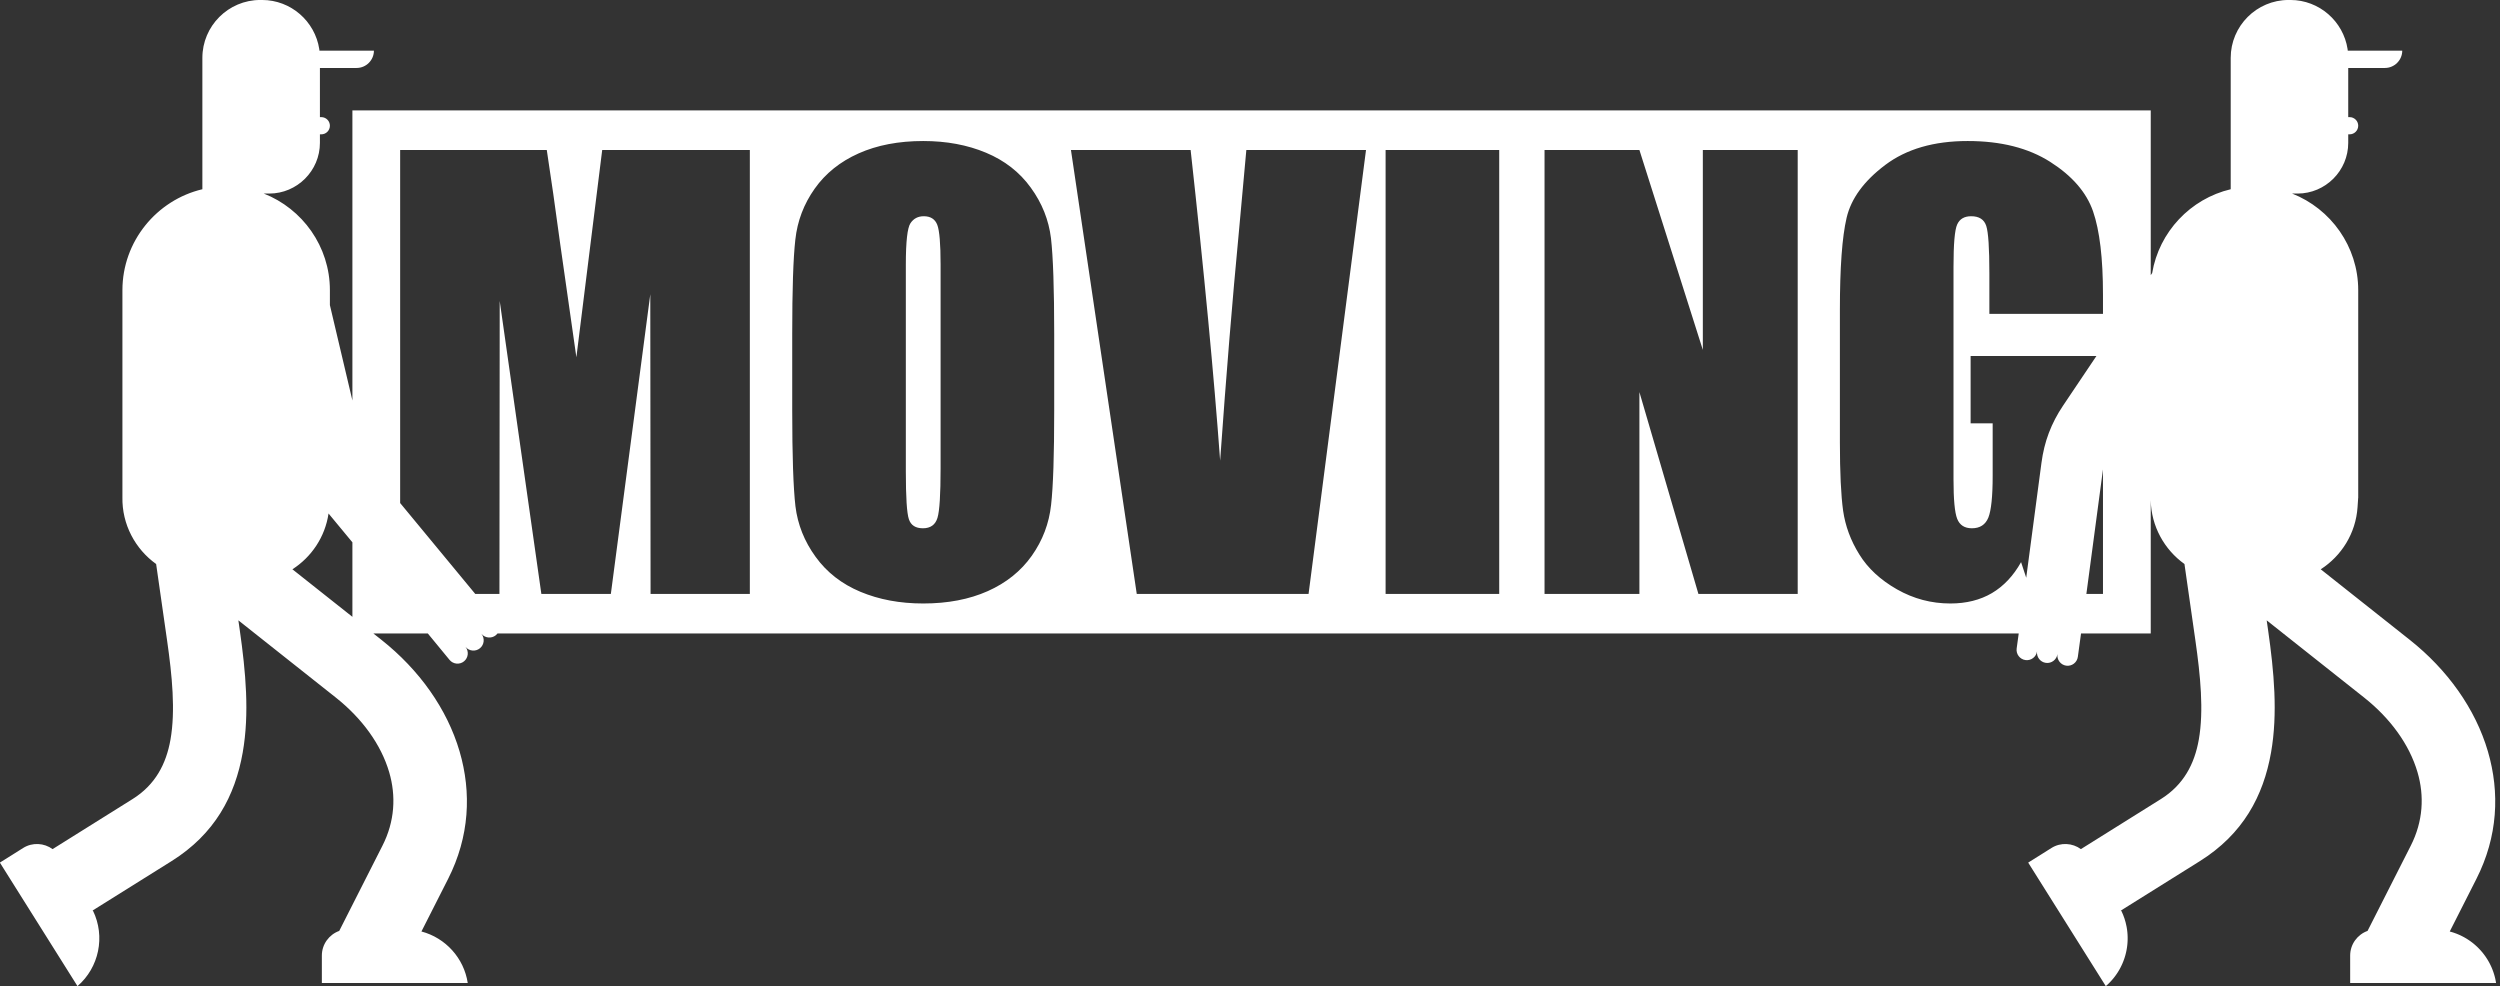 <?xml version="1.0" encoding="UTF-8" standalone="no"?><svg xmlns="http://www.w3.org/2000/svg" xmlns:xlink="http://www.w3.org/1999/xlink" fill="#ffffff" height="366.4" preserveAspectRatio="xMidYMid meet" version="1" viewBox="174.1 338.0 928.9 366.4" width="928.9" zoomAndPan="magnify"><rect x="174.1" y="338.0" width="928.9" height="366.4" fill="#333333" stroke="none"/><defs><clipPath id="a"><path d="M 0 0 L 1275.59 0 L 1275.59 1042.41 L 0 1042.41 Z M 0 0"/></clipPath></defs><g id="change1_1"><g clip-path="url(#a)"/><path d="M 842.055 393.734 L 806.805 393.734 L 806.805 468.008 L 783.238 393.734 L 747.988 393.734 L 747.988 558.684 L 783.238 558.684 L 783.238 483.684 L 805.164 558.684 L 842.055 558.684 Z M 731.148 393.734 L 688.934 393.734 L 688.934 558.684 L 731.148 558.684 Z M 681.656 393.734 L 637.188 393.734 L 634.387 424.492 C 632.027 449.137 629.707 477.355 627.453 509.156 C 625.164 477.703 621.508 439.23 616.488 393.734 L 572.02 393.734 L 596.473 558.684 L 660.309 558.684 Z M 523.586 436.238 C 523.586 428.594 523.176 423.691 522.355 421.539 C 521.535 419.418 519.863 418.344 517.336 418.344 C 515.184 418.344 513.543 419.211 512.383 420.949 C 511.254 422.652 510.672 427.762 510.672 436.238 L 510.672 513.223 C 510.672 522.781 511.051 528.691 511.801 530.914 C 512.551 533.176 514.293 534.285 517.027 534.285 C 519.828 534.285 521.637 533 522.422 530.43 C 523.211 527.855 523.586 521.703 523.586 512.008 Z M 565.801 490.426 L 565.801 462.203 C 565.801 445.242 565.391 433.355 564.605 426.543 C 563.785 419.766 561.293 413.477 557.09 407.707 C 552.926 401.938 547.355 397.629 540.457 394.742 C 533.559 391.855 525.805 390.398 517.129 390.398 C 508.012 390.398 500.016 391.926 493.152 394.984 C 486.285 398.043 480.82 402.422 476.793 408.121 C 472.762 413.824 470.371 420.113 469.617 427.031 C 468.832 433.91 468.457 445.625 468.457 462.203 L 468.457 490.426 C 468.457 507.387 468.867 519.27 469.652 526.086 C 470.473 532.859 472.965 539.152 477.168 544.922 C 481.332 550.691 486.902 555 493.801 557.887 C 500.699 560.77 508.453 562.23 517.129 562.23 C 526.25 562.23 534.242 560.699 541.105 557.641 C 547.973 554.582 553.438 550.203 557.469 544.504 C 561.496 538.805 563.887 532.516 564.641 525.598 C 565.426 518.715 565.801 507.004 565.801 490.426 Z M 926.961 552.664 C 928.859 538.438 930.73 524.203 932.625 509.969 C 933.156 505.992 934.047 502.352 935.367 498.863 C 936.715 495.309 938.453 491.988 940.645 488.727 L 953.051 470.266 L 906.301 470.266 L 906.301 495.289 L 914.496 495.289 L 914.496 514.824 C 914.496 522.504 913.949 527.684 912.891 530.324 C 911.801 532.965 909.781 534.285 906.777 534.285 C 904.047 534.285 902.234 533.105 901.312 530.773 C 900.391 528.445 899.945 523.547 899.945 516.18 L 899.945 437.074 C 899.945 428.664 900.391 423.414 901.312 421.398 C 902.234 419.348 903.977 418.344 906.504 418.344 C 909.441 418.344 911.32 419.523 912.105 421.922 C 912.891 424.285 913.27 430.191 913.27 439.645 L 913.27 454.625 L 955.484 454.625 L 955.484 447.5 C 955.484 433.945 954.254 423.656 951.797 416.535 C 949.336 409.441 944.008 403.328 935.879 398.148 C 927.75 392.969 917.535 390.398 905.207 390.398 C 892.672 390.398 882.461 393.352 874.57 399.297 C 866.68 405.238 861.898 411.773 860.223 418.934 C 858.551 426.059 857.73 437.492 857.73 453.234 L 857.73 502.242 C 857.73 513.57 858.141 522.086 858.926 527.754 C 859.746 533.418 861.727 538.84 864.938 543.984 C 868.113 549.16 872.793 553.473 878.941 556.98 C 885.125 560.492 891.715 562.23 898.785 562.23 C 904.695 562.23 909.852 560.945 914.223 558.371 C 918.562 555.801 922.184 551.977 925.051 546.867 Z M 955.484 512.441 C 955.453 512.637 955.426 512.828 955.402 513.02 C 953.371 528.242 951.355 543.469 949.312 558.684 L 955.484 558.684 Z M 322.781 524.91 C 332.094 536.164 341.406 547.414 350.688 558.684 L 359.672 558.684 L 359.773 449.828 L 375.246 558.684 L 401.066 558.684 L 415.723 447.328 L 415.824 558.684 L 452.711 558.684 L 452.711 393.734 L 397.855 393.734 L 388.258 470.754 L 382.281 428.871 C 380.473 415.457 378.797 403.711 377.262 393.734 L 322.781 393.734 Z M 305.039 567.188 L 305.039 539.508 C 302.289 536.188 299.539 532.867 296.793 529.547 C 296.586 529.297 296.379 529.043 296.176 528.789 C 294.895 537.539 289.809 544.984 282.75 549.527 Z M 305.039 379.02 L 973.23 379.02 L 973.23 440.242 L 973.762 439.449 C 976.336 424.16 987.988 411.855 1002.941 408.312 L 1002.941 359.492 C 1002.941 347.652 1012.59 337.992 1024.441 337.992 L 1025.109 337.992 C 1035.852 337.992 1044.789 345.934 1046.371 356.242 C 1046.398 356.438 1046.422 356.629 1046.43 356.816 L 1066.68 356.816 C 1066.68 360.355 1063.781 363.254 1060.238 363.254 L 1046.609 363.254 L 1046.609 381.516 L 1047.148 381.52 C 1048.91 381.535 1050.328 382.98 1050.32 384.742 C 1050.301 386.508 1048.859 387.93 1047.09 387.914 L 1046.609 387.91 L 1046.609 391.094 C 1046.609 401.449 1038.141 409.922 1027.781 409.922 L 1025.762 409.922 C 1040.102 415.555 1050.32 429.555 1050.32 445.824 L 1050.32 523.02 L 1050.301 523.02 L 1050.07 526.441 C 1049.422 536.203 1044.07 544.586 1036.391 549.527 L 1069.5 575.762 C 1083.449 586.82 1093.871 601.336 1098.512 617.215 C 1102.988 632.527 1102.191 648.891 1094.238 664.555 L 1084.328 684.105 C 1085.18 684.328 1086.012 684.602 1086.82 684.914 L 1086.828 684.914 L 1086.922 684.953 L 1087.09 685.02 L 1087.34 685.125 L 1087.5 685.191 C 1087.621 685.242 1087.738 685.293 1087.859 685.348 L 1087.898 685.359 L 1087.898 685.363 L 1087.922 685.371 C 1088.039 685.426 1088.16 685.48 1088.281 685.539 L 1088.461 685.621 L 1088.672 685.727 L 1088.84 685.812 L 1089.078 685.934 L 1089.238 686.02 L 1089.512 686.16 L 1089.609 686.215 L 1089.621 686.219 L 1089.66 686.242 C 1089.762 686.301 1089.871 686.359 1089.98 686.422 L 1090.34 686.633 L 1090.539 686.754 L 1090.711 686.855 L 1090.898 686.98 L 1091.129 687.125 L 1091.238 687.195 L 1091.25 687.207 C 1091.359 687.277 1091.469 687.348 1091.57 687.422 L 1091.578 687.43 L 1091.762 687.555 L 1091.941 687.68 L 1092.121 687.809 L 1092.289 687.938 L 1092.461 688.062 L 1092.648 688.203 L 1092.801 688.32 C 1092.898 688.398 1093 688.48 1093.102 688.559 L 1093.109 688.57 L 1093.27 688.699 L 1093.441 688.844 L 1093.621 688.992 L 1093.75 689.113 L 1093.941 689.277 L 1094.059 689.383 C 1094.148 689.465 1094.238 689.547 1094.328 689.629 C 1094.398 689.695 1094.469 689.766 1094.551 689.836 L 1094.828 690.113 L 1095 690.281 L 1095.148 690.438 L 1095.289 690.586 L 1095.469 690.766 L 1095.59 690.895 L 1095.59 690.902 C 1095.68 690.992 1095.762 691.09 1095.852 691.184 L 1095.859 691.191 L 1095.988 691.34 L 1096.141 691.516 L 1096.27 691.668 L 1096.43 691.855 L 1096.551 692.004 L 1096.699 692.191 L 1096.82 692.348 L 1096.828 692.352 C 1096.898 692.449 1096.98 692.551 1097.059 692.652 L 1097.199 692.848 L 1097.32 693.004 L 1097.43 693.164 L 1097.59 693.383 L 1097.68 693.516 L 1097.84 693.754 L 1097.93 693.883 C 1098 693.996 1098.078 694.113 1098.148 694.23 L 1098.238 694.363 L 1098.379 694.59 L 1098.48 694.77 L 1098.602 694.961 L 1098.711 695.145 L 1098.809 695.336 L 1098.922 695.527 L 1098.93 695.535 C 1098.988 695.648 1099.051 695.762 1099.109 695.875 L 1099.109 695.883 L 1099.172 695.996 C 1099.219 696.09 1099.262 696.18 1099.309 696.27 L 1099.391 696.438 L 1099.5 696.66 L 1099.59 696.844 L 1099.691 697.074 L 1099.77 697.23 C 1099.82 697.348 1099.871 697.465 1099.922 697.578 L 1100 697.766 L 1100.102 698.02 L 1100.172 698.184 L 1100.262 698.434 L 1100.328 698.613 L 1100.43 698.871 L 1100.48 699.02 C 1100.52 699.145 1100.57 699.27 1100.609 699.395 L 1100.66 699.566 L 1100.75 699.84 L 1100.809 700.027 L 1100.879 700.273 L 1100.93 700.445 L 1101.012 700.742 L 1101.051 700.879 C 1101.078 701.02 1101.121 701.164 1101.16 701.305 L 1101.16 701.312 C 1101.191 701.461 1101.23 701.605 1101.262 701.754 L 1101.281 701.875 L 1101.352 702.203 L 1101.379 702.34 C 1101.398 702.445 1101.422 702.551 1101.441 702.656 L 1101.461 702.801 C 1101.488 702.949 1101.512 703.098 1101.539 703.246 L 1047.328 703.246 L 1047.328 693.039 C 1047.328 688.836 1050.031 685.234 1053.789 683.887 L 1053.789 683.891 L 1069.859 652.203 C 1074.449 643.148 1074.93 633.727 1072.352 624.934 C 1069.328 614.59 1062.211 604.867 1052.539 597.203 L 1016.309 568.496 L 1016.828 572.094 C 1019.039 587.551 1020.48 603.105 1017.93 617.598 C 1015.078 633.789 1007.52 647.922 991.449 657.98 L 962.07 676.359 L 962.281 676.371 C 963.203 678.258 963.848 680.219 964.227 682.203 L 964.23 682.207 L 964.25 682.32 L 964.277 682.473 L 964.336 682.797 L 964.352 682.906 C 964.371 683.031 964.395 683.16 964.41 683.289 L 964.422 683.348 L 964.43 683.414 C 964.445 683.535 964.461 683.66 964.477 683.781 L 964.492 683.914 C 964.504 684.02 964.516 684.121 964.527 684.227 L 964.543 684.379 L 964.57 684.684 L 964.578 684.816 C 964.59 684.93 964.598 685.043 964.605 685.156 L 964.613 685.355 C 964.621 685.461 964.625 685.566 964.629 685.676 L 964.637 685.891 L 964.645 686.102 L 964.648 686.312 L 964.648 686.754 C 964.648 686.84 964.648 686.93 964.645 687.02 L 964.645 687.188 C 964.641 687.32 964.637 687.457 964.629 687.594 L 964.621 687.773 L 964.609 688 L 964.594 688.223 L 964.562 688.66 L 964.543 688.879 L 964.516 689.125 C 964.504 689.242 964.492 689.363 964.477 689.48 L 964.449 689.691 L 964.422 689.883 L 964.391 690.117 L 964.355 690.328 L 964.324 690.539 L 964.285 690.754 L 964.246 690.961 C 964.227 691.086 964.199 691.211 964.176 691.332 L 964.172 691.34 L 964.125 691.57 L 964.082 691.766 L 964.035 691.969 L 963.984 692.188 L 963.93 692.402 L 963.871 692.629 L 963.828 692.801 L 963.824 692.812 C 963.789 692.938 963.758 693.059 963.723 693.18 L 963.719 693.184 L 963.652 693.406 L 963.598 693.594 L 963.527 693.816 L 963.469 694 L 963.395 694.223 L 963.316 694.441 L 963.258 694.613 L 963.25 694.629 C 963.207 694.746 963.164 694.867 963.117 694.984 L 963.113 694.996 L 963.051 695.164 L 962.961 695.395 L 962.875 695.598 L 962.801 695.781 L 962.711 695.992 L 962.629 696.184 L 962.535 696.391 L 962.531 696.395 C 962.48 696.512 962.426 696.625 962.371 696.738 L 962.367 696.746 L 962.285 696.914 L 962.18 697.133 L 962.09 697.316 L 961.984 697.52 L 961.883 697.711 L 961.781 697.898 L 961.68 698.09 L 961.672 698.102 C 961.609 698.215 961.547 698.324 961.48 698.434 L 961.363 698.637 L 961.262 698.805 L 961.152 698.984 L 961.027 699.188 L 960.922 699.355 L 960.785 699.559 L 960.68 699.719 C 960.605 699.836 960.527 699.949 960.445 700.062 L 960.375 700.168 C 960.312 700.25 960.254 700.336 960.195 700.418 L 960.086 700.566 L 959.934 700.773 L 959.816 700.926 L 959.645 701.148 L 959.551 701.27 C 959.461 701.379 959.371 701.492 959.277 701.605 L 959.27 701.613 L 959.25 701.637 C 959.164 701.738 959.082 701.84 958.992 701.941 L 958.871 702.078 L 958.699 702.277 L 958.582 702.406 L 958.383 702.625 L 958.27 702.746 C 958.176 702.848 958.082 702.941 957.988 703.039 L 957.973 703.059 L 957.969 703.062 L 957.918 703.109 C 957.832 703.199 957.742 703.289 957.652 703.379 L 957.539 703.488 L 957.336 703.684 L 957.195 703.812 L 956.992 704.004 L 956.863 704.117 C 956.754 704.215 956.645 704.312 956.531 704.41 L 931.828 665.09 L 927.695 658.508 L 936.34 653.078 C 939.809 650.902 944.156 651.203 947.277 653.496 L 977.012 634.891 C 985.465 629.602 989.5 621.832 991.09 612.805 C 992.977 602.07 991.699 589.082 989.812 575.902 L 985.758 547.566 C 978.281 542.215 973.406 533.52 973.23 523.863 L 973.23 573.363 L 947.328 573.363 C 946.938 576.266 946.539 579.168 946.141 582.07 C 945.855 584.152 943.918 585.625 941.832 585.34 C 939.75 585.051 938.277 583.113 938.566 581.027 L 939.617 573.363 L 938.566 581.027 C 938.277 583.113 936.34 584.586 934.258 584.297 C 932.172 584.012 930.703 582.074 930.988 579.988 L 931.898 573.363 L 930.988 579.988 C 930.703 582.074 928.766 583.543 926.68 583.258 C 924.598 582.973 923.125 581.031 923.41 578.949 C 923.668 577.086 923.922 575.227 924.176 573.363 L 358.969 573.363 C 358.789 573.602 358.578 573.82 358.34 574.02 C 356.715 575.352 354.293 575.113 352.957 573.484 L 352.855 573.363 L 352.957 573.484 C 354.293 575.113 354.055 577.535 352.426 578.867 C 350.801 580.203 348.379 579.965 347.047 578.34 L 342.965 573.363 L 347.047 578.34 C 348.379 579.965 348.141 582.387 346.516 583.719 C 344.891 585.055 342.469 584.816 341.133 583.188 C 338.441 579.91 335.75 576.637 333.051 573.363 L 312.828 573.363 L 315.855 575.762 C 329.812 586.82 340.223 601.336 344.871 617.215 C 349.348 632.527 348.547 648.891 340.602 664.555 L 330.688 684.102 C 339.625 686.465 346.48 693.961 347.895 703.246 L 293.688 703.246 L 293.688 693.039 C 293.688 688.836 296.395 685.234 300.148 683.887 L 316.215 652.203 C 320.809 643.148 321.285 633.727 318.711 624.934 C 315.684 614.59 308.566 604.867 298.895 597.203 L 262.668 568.496 L 263.184 572.094 C 265.395 587.551 266.836 603.105 264.285 617.598 C 261.438 633.789 253.879 647.922 237.805 657.98 L 208.43 676.359 L 208.641 676.371 C 213.316 685.953 210.898 697.5 202.891 704.41 L 178.188 665.09 L 174.055 658.508 L 182.699 653.078 C 186.164 650.902 190.516 651.203 193.637 653.496 L 223.367 634.891 C 231.82 629.602 235.855 621.832 237.445 612.805 C 239.336 602.07 238.059 589.082 236.172 575.902 L 232.113 547.566 C 224.344 542 219.383 532.824 219.586 522.715 L 219.586 445.824 C 219.586 427.664 232.316 412.336 249.293 408.312 L 249.293 359.492 C 249.293 347.652 258.953 337.992 270.793 337.992 L 271.469 337.992 C 282.207 337.992 291.148 345.934 292.727 356.242 C 292.754 356.438 292.773 356.629 292.789 356.816 L 313.035 356.816 C 313.035 360.355 310.141 363.254 306.602 363.254 L 292.969 363.254 L 292.969 381.516 L 293.508 381.52 C 295.27 381.535 296.691 382.98 296.676 384.742 C 296.66 386.508 295.219 387.93 293.453 387.914 L 292.969 387.91 L 292.969 391.094 C 292.969 401.449 284.496 409.922 274.141 409.922 L 272.121 409.922 C 286.457 415.555 296.676 429.555 296.676 445.824 L 296.676 451.371 L 305.039 486.801 L 305.039 379.02" fill="inherit" fill-rule="evenodd"/></g></svg>